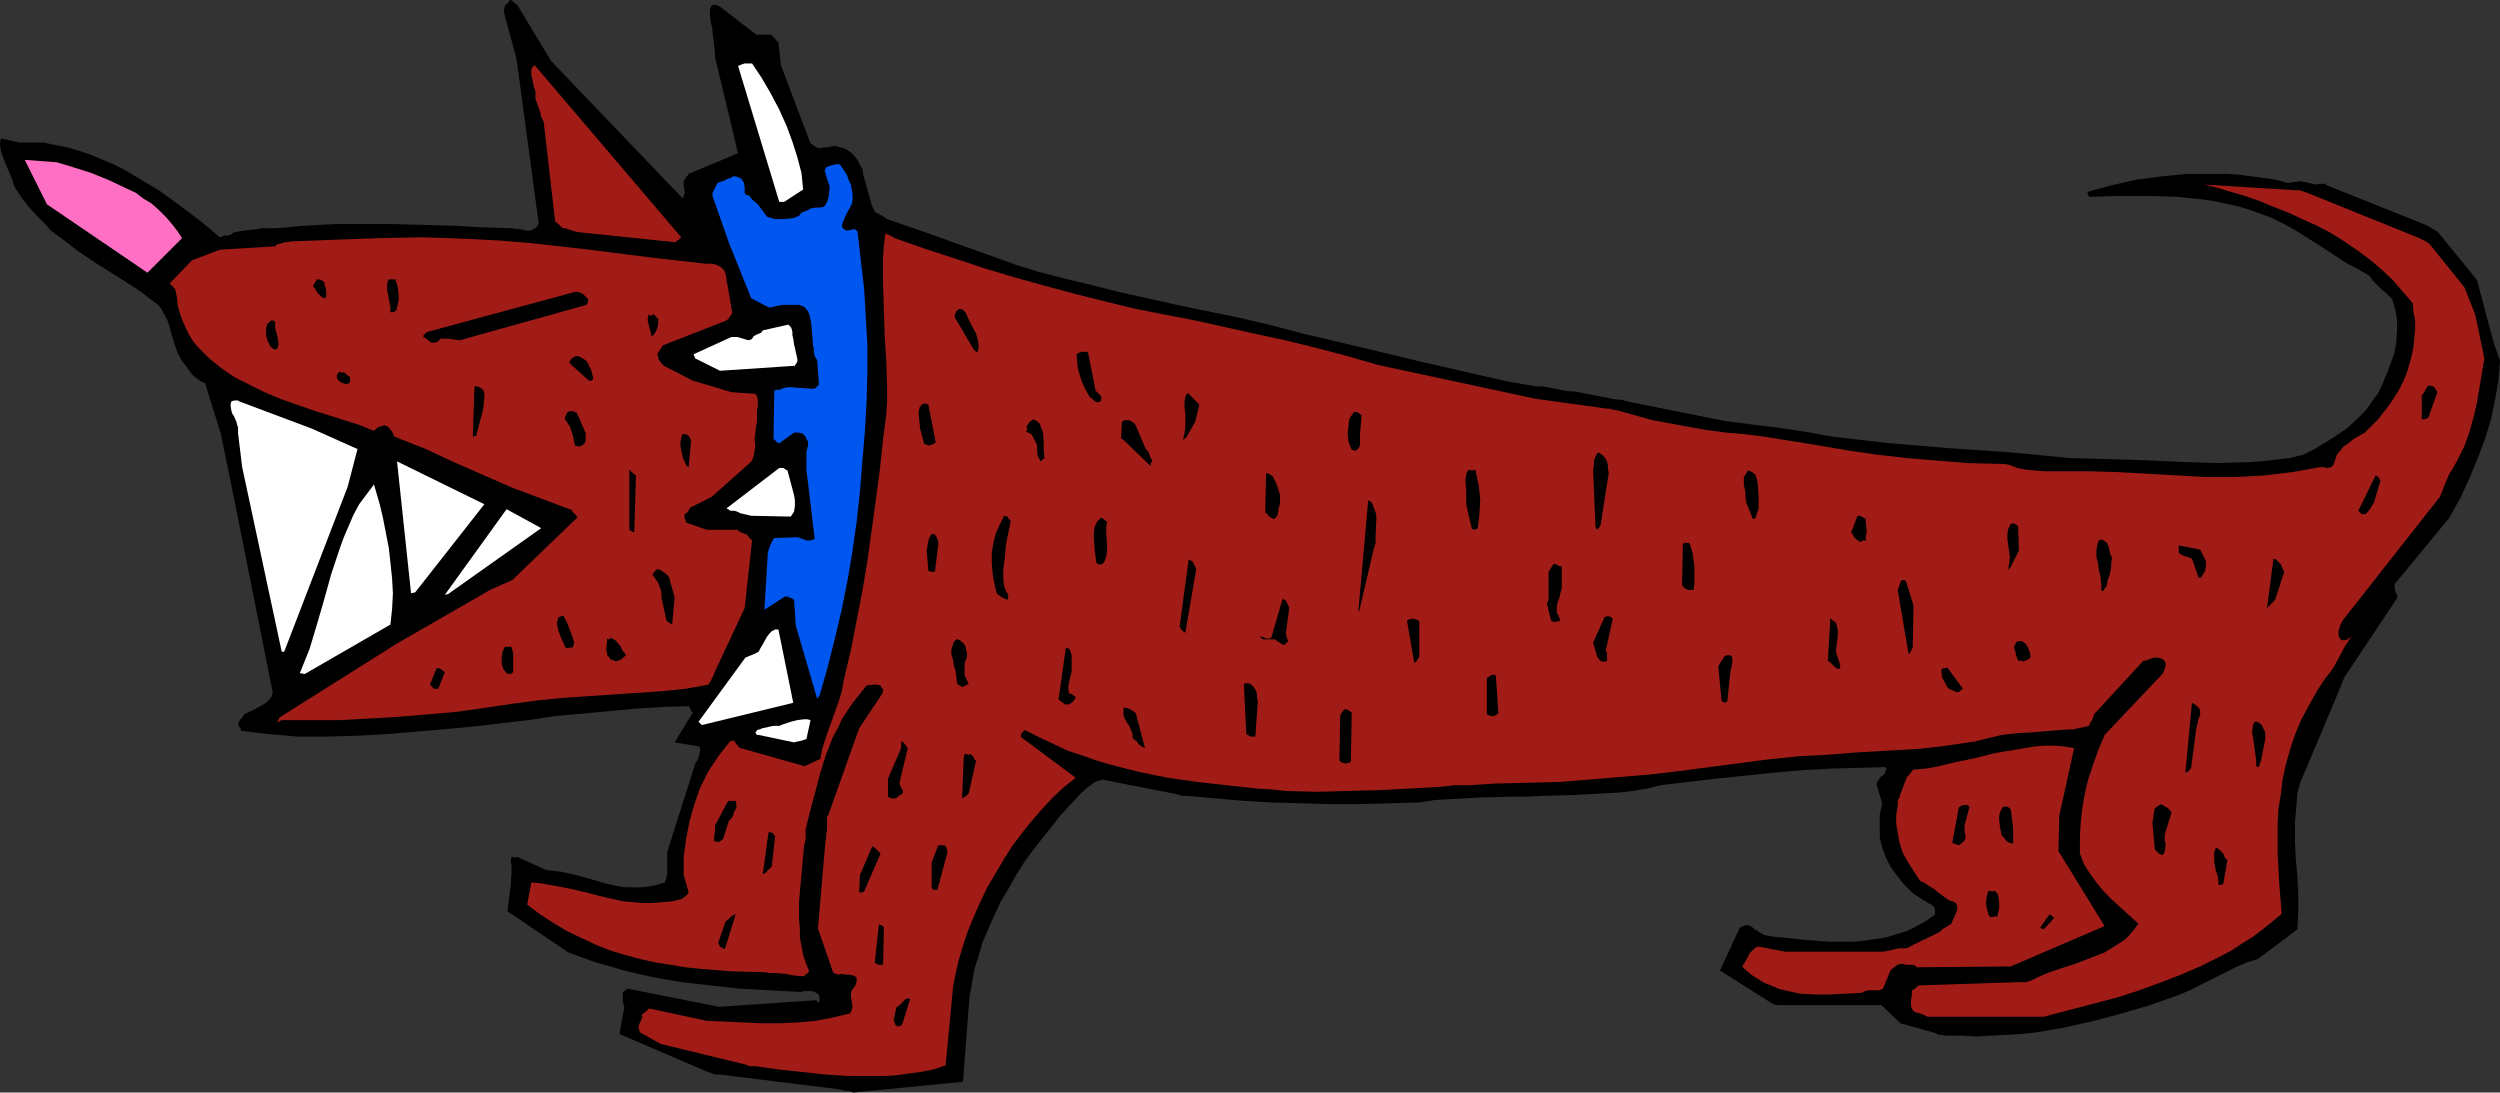<?xml version="1.0" encoding="UTF-8" standalone="no"?>
<svg
   version="1.0"
   width="129.766mm"
   height="56.709mm"
   id="svg88"
   sodipodi:docname="Dog - Snarling.wmf"
   xmlns:inkscape="http://www.inkscape.org/namespaces/inkscape"
   xmlns:sodipodi="http://sodipodi.sourceforge.net/DTD/sodipodi-0.dtd"
   xmlns="http://www.w3.org/2000/svg"
   xmlns:svg="http://www.w3.org/2000/svg">
  <rect width="100%" height="100%" fill="#333333" stroke="none"/>
  <sodipodi:namedview
     id="namedview88"
     pagecolor="#ffffff"
     bordercolor="#000000"
     borderopacity="0.25"
     inkscape:showpageshadow="2"
     inkscape:pageopacity="0.0"
     inkscape:pagecheckerboard="0"
     inkscape:deskcolor="#d1d1d1"
     inkscape:document-units="mm" />
  <defs
     id="defs1">
    <pattern
       id="WMFhbasepattern"
       patternUnits="userSpaceOnUse"
       width="6"
       height="6"
       x="0"
       y="0" />
  </defs>
  <path
     style="fill:#000000;fill-opacity:1;fill-rule:evenodd;stroke:none"
     d="m 47.349,143.374 2.586,0.323 2.747,0.323 5.656,0.485 h 5.818 l 5.818,-0.162 5.818,-0.323 5.818,-0.485 5.656,-0.485 5.333,-0.485 5.494,-0.647 5.494,-0.647 5.494,-0.808 5.333,-0.485 5.333,-0.485 5.171,-0.485 5.171,-0.323 5.01,-0.162 0.162,0.162 0.162,0.323 0.162,0.485 0.323,0.323 -3.555,5.819 4.848,0.808 0.162,0.485 v 0.323 l -0.162,0.808 -0.323,0.97 -0.485,0.808 -5.333,16.81 -0.162,0.647 v 0.808 0.647 0.97 1.616 l -0.162,0.97 -0.323,0.808 -1.616,0.485 -1.454,0.323 -1.454,0.162 h -1.454 -1.454 l -1.454,-0.162 -2.909,-0.647 -2.747,-0.808 -2.909,-0.808 -2.909,-0.647 -1.454,-0.162 -1.454,-0.162 -5.656,-2.586 -0.323,0.162 h -0.162 l -0.323,-0.162 h -0.162 -0.162 v 0.162 l -0.162,0.485 0.162,1.293 v 1.131 l -0.162,2.425 -0.323,2.586 -0.323,2.586 11.958,8.082 2.586,0.97 2.747,0.97 2.909,0.808 2.747,0.808 5.494,1.293 5.656,0.97 5.656,0.647 5.818,0.647 5.979,0.323 5.979,0.323 0.646,-0.162 h 1.454 l 0.646,0.162 0.485,0.323 h 0.162 l 0.162,0.162 0.162,0.808 v 0.485 l -0.162,0.162 -0.162,0.162 -0.162,-0.162 -0.162,-0.323 -19.069,1.293 -17.938,-3.556 -0.485,0.323 -0.485,0.485 v 0.485 0.485 0.647 l 0.162,0.647 0.162,0.647 -0.162,0.647 -0.808,4.526 17.291,7.435 0.97,0.323 0.485,0.162 h 0.646 l 23.594,2.909 0.646,0.162 0.646,0.162 h 0.808 l 0.323,0.162 0.485,0.162 21.493,-2.101 1.293,-16.81 0.485,-2.586 0.485,-2.748 0.808,-2.586 0.808,-2.748 1.131,-2.586 1.131,-2.586 1.293,-2.748 1.454,-2.425 1.454,-2.586 1.616,-2.586 1.778,-2.425 1.778,-2.263 3.717,-4.688 3.878,-4.203 1.293,-1.131 1.293,-0.97 0.646,-0.323 0.646,-0.162 0.485,-0.162 0.485,0.162 14.059,2.748 0.97,0.323 h 1.131 l 5.333,0.485 5.494,0.485 5.656,0.323 5.656,0.162 5.818,0.162 h 5.818 l 5.818,-0.162 5.979,-0.162 2.909,-0.485 2.909,-0.162 5.979,-0.323 6.141,-0.162 h 3.07 l 2.909,-0.162 6.141,-0.162 5.818,-0.323 3.07,-0.162 2.747,-0.323 2.909,-0.485 2.586,-0.647 10.989,-1.293 10.989,-1.131 5.494,-0.485 5.494,-0.323 5.656,-0.162 5.494,-0.162 0.162,0.485 -0.162,0.323 -0.162,0.485 -0.323,0.323 -0.485,0.323 -0.323,0.485 -0.323,0.485 -0.162,0.485 1.131,3.718 -0.323,1.455 -0.162,0.647 v 0.808 3.879 l 0.485,1.94 0.646,1.778 0.97,1.94 1.293,1.778 1.454,1.778 1.616,1.616 1.939,1.293 1.939,1.131 0.323,0.323 0.162,0.485 v 0.485 0.485 l -1.778,1.293 -1.778,0.97 -1.939,0.97 -2.101,0.647 -2.101,0.647 -2.262,0.323 -2.101,0.323 -2.262,0.162 h -2.262 -2.262 l -4.363,-0.323 -4.363,-0.485 -1.939,-0.162 -1.939,-0.323 -1.131,-0.647 -0.323,-0.323 h -0.162 -0.162 l -0.162,-0.162 -0.323,-0.323 -0.485,-0.323 -0.485,-0.162 h -0.162 -0.323 l -0.485,0.162 -0.646,0.323 -3.878,8.405 10.504,6.627 0.97,0.162 h 0.97 19.23 l 3.717,3.556 6.949,1.94 0.485,0.323 h 0.485 l 0.97,0.162 h 3.07 l 2.909,0.162 2.909,-0.162 3.07,-0.162 2.909,-0.162 2.909,-0.323 5.656,-0.97 5.656,-1.293 5.494,-1.455 5.494,-1.616 5.494,-1.94 1.939,-0.808 1.939,-0.97 3.878,-1.94 3.878,-1.94 1.939,-0.808 2.101,-0.647 7.757,-5.819 0.162,-3.394 v -3.556 l -0.162,-3.394 -0.323,-3.556 -0.162,-3.556 v -3.556 l 0.323,-3.718 0.162,-1.94 0.485,-1.94 6.949,-16.487 1.778,-4.364 10.342,-15.517 v -0.647 l -0.323,-0.647 -0.162,-0.647 v -0.808 l 10.666,-12.931 2.262,-4.041 1.778,-3.879 1.616,-3.879 1.454,-3.879 1.131,-3.718 0.808,-3.879 0.646,-3.718 0.323,-3.879 -1.293,-3.718 -3.232,-12.123 -7.757,-9.537 -0.646,-0.323 -0.485,-0.323 -0.485,-0.323 -0.646,-0.323 -19.392,-7.759 -0.485,-0.323 h -0.485 l -1.293,0.162 -1.293,-0.323 -0.808,-0.162 -0.97,-0.162 -1.293,0.162 -1.131,0.162 -2.424,-0.647 -2.262,-0.323 -2.424,-0.323 -2.424,-0.323 -2.424,-0.162 h -2.586 -5.01 l -5.01,0.485 -5.01,0.647 -5.01,1.131 -4.686,1.293 0.162,0.485 0.162,0.485 4.363,-0.162 h 4.363 4.363 l 4.525,0.162 4.525,0.485 2.262,0.323 2.262,0.485 2.262,0.485 2.262,0.647 2.262,0.808 2.262,0.808 2.586,1.293 2.586,1.455 4.848,3.071 4.686,3.071 2.424,1.293 2.262,1.293 0.485,0.808 0.646,0.647 1.131,1.131 1.131,0.97 0.97,0.97 0.646,2.101 0.323,2.101 v 2.101 l -0.162,2.101 -0.323,2.101 -0.808,2.263 -0.808,2.101 -0.97,2.263 -0.646,1.293 -0.808,1.131 -0.808,1.131 -0.808,1.131 -1.778,1.778 -1.939,1.778 -2.101,1.455 -2.101,1.293 -2.101,1.293 -2.262,1.131 -2.747,0.647 -2.747,0.323 -2.747,0.323 -2.747,0.162 -5.818,0.162 -5.656,-0.162 -11.635,-0.485 -5.818,-0.162 -5.818,-0.162 -11.797,-1.131 -11.958,-0.808 -5.818,-0.485 -5.818,-0.485 -5.656,-0.647 -5.494,-0.647 -5.494,-0.97 -5.333,-0.808 -5.333,-0.647 -5.01,-0.647 -19.392,-3.879 -0.97,-0.323 h -0.97 l -7.434,-1.455 -0.97,-0.162 h -0.97 l -4.202,-0.808 -0.97,-0.162 h -0.485 -0.646 l -5.656,-0.97 -5.656,-1.293 -11.312,-2.586 -11.474,-2.748 -11.635,-2.748 -6.141,-1.616 -6.141,-1.455 -11.797,-2.425 -11.635,-2.586 -5.818,-1.455 -5.979,-1.455 -4.363,-1.131 -4.202,-1.293 -8.565,-3.071 -8.565,-3.071 -4.202,-1.455 -4.202,-1.455 -0.485,-0.323 -0.485,-0.323 -0.646,-0.323 -0.162,-0.162 -0.485,-0.162 -0.485,-0.808 -0.323,-0.808 -0.485,-1.778 -1.131,-4.041 -0.162,-1.131 -0.485,-0.808 -0.485,-0.97 -0.646,-0.808 -0.646,-0.647 -0.97,-0.647 -0.97,-0.323 -1.293,-0.323 -1.454,0.323 h -0.646 l -0.97,0.162 -0.323,-0.162 -0.323,-0.162 -0.97,-0.647 -5.818,-15.356 -0.485,-4.526 -0.323,-0.162 -0.323,-0.485 -0.646,-0.647 -0.485,-0.162 h -0.808 -0.808 -0.97 l -7.11,-5.496 -0.646,-0.323 h -0.485 -0.323 l -0.162,0.162 -0.162,0.323 -0.162,0.485 v 1.131 l 0.162,1.293 0.323,1.455 v 0.647 l 0.162,0.97 0.162,1.616 0.162,0.97 v 1.131 l 4.525,18.912 -9.696,4.041 -0.162,0.323 -0.323,0.323 -0.485,0.808 v 0.808 l 0.162,0.808 v 0.808 l -0.162,0.485 -0.162,0.485 -25.856,-26.994 -6.626,-10.991 -0.162,-0.162 -0.323,-0.162 -0.323,-0.323 L 100.353,0 l -0.485,0.162 -0.162,0.323 -0.646,0.647 -0.162,0.647 v 0.808 l 2.424,8.89 4.363,32.328 -0.162,0.323 -0.162,0.323 -0.646,0.485 -0.808,0.323 h -0.646 l -0.646,-0.162 -0.646,-0.162 h -0.808 l -0.808,-0.162 -5.656,-0.162 -5.656,-0.323 -5.818,-0.162 -5.818,-0.162 h -5.818 -5.979 l -5.818,0.323 -5.656,0.485 h -1.454 -1.131 l -1.131,0.162 -0.97,0.162 -1.778,0.162 -0.808,0.162 -0.97,0.162 -0.646,0.485 -0.646,0.162 h -0.646 L 43.147,46.552 39.269,43.319 35.39,40.41 31.189,37.339 26.826,34.752 24.725,33.459 22.462,32.328 20.2,31.358 17.938,30.388 15.514,29.58 13.251,28.933 10.827,28.448 8.565,27.964 H 3.878 L 0.162,27.155 0,28.287 l 0.162,1.293 0.323,0.97 0.485,1.293 0.97,2.263 0.485,1.131 0.323,1.293 1.293,1.94 1.454,1.94 1.454,1.616 1.616,1.616 1.454,1.616 1.778,1.293 3.555,2.748 3.878,2.586 3.878,2.425 4.04,2.586 3.878,2.91 0.646,0.808 0.323,0.647 0.808,1.455 0.485,1.455 0.323,1.293 0.808,2.586 0.485,1.293 0.808,1.455 0.97,1.293 0.97,1.293 0.485,0.485 0.646,0.485 0.646,0.485 0.808,0.323 3.07,9.86 2.747,13.416 7.434,37.339 -0.162,0.808 -0.485,0.647 -0.646,0.647 -0.808,0.485 -1.778,0.97 -1.778,0.808 -0.162,0.485 -0.485,0.485 -0.323,0.485 -0.162,0.647 0.162,0.162 0.162,0.323 0.162,0.162 z"
     id="path1" />
  <path
     style="fill:#a11c17;fill-opacity:1;fill-rule:evenodd;stroke:none"
     d="m 55.267,141.273 h 5.818 5.656 l 5.818,-0.323 5.656,-0.323 5.656,-0.485 5.656,-0.485 5.656,-0.808 5.494,-0.808 4.848,-0.647 4.848,-0.485 9.696,-0.647 9.534,-0.647 4.848,-0.485 4.525,-0.808 0.323,-0.485 0.323,-0.647 0.323,-0.647 0.323,-0.808 5.818,-12.446 1.454,-13.254 -0.162,-0.162 -0.323,-0.323 -0.646,-0.808 h -0.323 l -0.323,-0.162 -0.485,-0.162 -0.646,-0.485 h -5.979 l -3.717,-1.293 -0.323,-0.162 -0.162,-0.485 -0.162,-0.485 v -0.647 l 0.323,-0.162 0.323,-0.323 0.485,-0.808 4.202,-2.101 7.272,-6.466 0.646,-0.647 0.323,-0.97 0.323,-1.94 -0.162,-1.293 0.162,-1.293 0.162,-1.455 0.162,-0.647 v -1.131 -0.97 l 0.162,-1.131 V 78.395 l -0.162,-0.647 -0.323,-0.485 -4.686,-0.323 -7.595,-2.263 -5.656,-2.91 -0.485,-0.485 -0.485,-0.647 -0.162,-0.647 -0.162,-0.485 0.162,-0.323 0.323,-0.485 0.323,-0.485 0.323,-0.485 12.443,-4.849 0.162,-0.162 0.323,-0.323 0.646,-0.97 -0.97,-5.657 -0.162,-0.485 v -0.647 l -0.162,-0.808 -0.162,-0.485 -0.162,-0.323 -0.323,-0.323 -0.323,-0.323 -0.97,-0.485 -0.97,-0.162 h -0.485 -0.646 l -5.656,-0.647 -5.656,-0.647 -11.474,-1.455 -5.656,-0.647 -5.818,-0.647 -5.979,-0.485 -5.979,-0.323 -4.363,-0.162 -4.525,-0.162 -8.726,0.162 -8.888,0.323 -8.565,0.323 -0.808,0.162 h -0.485 l -0.323,0.162 -0.646,0.162 -0.485,0.162 -0.323,0.323 -10.827,0.647 -5.494,2.101 -4.363,4.526 0.323,0.323 0.646,0.647 0.162,0.323 0.323,1.616 0.162,1.616 0.485,1.616 0.485,1.293 0.646,1.455 0.646,1.293 0.808,1.293 0.97,1.131 1.131,1.131 0.97,0.97 2.424,1.94 2.586,1.778 2.909,1.455 2.909,1.455 3.07,1.293 6.464,2.263 6.141,1.94 3.07,0.97 2.747,1.131 v 0 l 0.162,-0.162 0.323,-0.323 0.485,-0.323 0.646,-0.162 0.485,-0.162 0.323,0.162 0.323,0.162 0.323,0.323 0.485,0.647 0.485,0.97 6.141,2.425 5.171,2.425 11.797,5.172 11.635,4.364 0.162,0.323 0.323,0.323 0.323,0.323 0.323,0.485 -12.766,12.285 -4.363,1.94 -18.261,10.507 -23.109,14.548 v 0 0.162 l -0.323,0.485 v 0.162 0 h 0.323 l 0.162,-0.162 z"
     id="path2" />
  <path
     style="fill:#a11c17;fill-opacity:1;fill-rule:evenodd;stroke:none"
     d="m 125.563,202.534 4.04,2.263 16.645,4.041 0.808,0.323 h 1.131 l 4.525,0.647 4.525,0.485 4.525,0.485 4.686,0.323 h 4.686 2.424 l 2.424,-0.162 2.262,-0.323 2.424,-0.323 2.424,-0.485 2.424,-0.808 1.454,-15.356 0.485,-2.586 0.646,-2.748 0.808,-2.748 0.97,-2.909 1.131,-2.748 1.293,-2.91 1.293,-2.748 1.616,-2.748 1.616,-2.748 1.616,-2.586 1.939,-2.586 1.939,-2.425 2.101,-2.425 2.101,-2.263 2.262,-2.101 2.262,-1.778 -10.666,-7.92 -0.162,-0.323 0.162,-0.323 0.162,-0.323 0.485,-0.485 2.909,1.455 2.747,1.293 2.747,1.293 2.909,0.97 2.747,0.97 2.747,0.808 5.656,1.455 5.656,1.131 5.656,0.808 5.818,0.647 5.979,0.647 2.747,0.162 2.909,0.323 5.979,0.162 6.141,-0.162 6.141,-0.162 6.141,-0.323 5.818,-0.323 2.909,-0.323 h 2.747 l 2.586,-0.162 2.586,-0.162 6.464,-0.162 6.302,-0.162 5.979,-0.485 5.818,-0.485 5.818,-0.485 5.494,-0.647 11.15,-1.455 6.141,-0.808 6.141,-0.647 5.979,-0.323 6.141,-0.485 5.818,-0.323 5.818,-0.323 5.494,-0.647 5.494,-0.808 2.586,-0.647 2.747,-0.647 2.747,-0.323 2.909,-0.162 5.656,-0.485 2.909,-0.162 2.909,-0.647 0.162,-0.485 0.323,-0.485 0.323,-0.647 0.162,-0.647 9.696,-10.507 h 0.323 l 0.485,-0.162 0.808,-0.323 0.646,-0.162 h 0.646 l 0.485,0.162 0.646,0.323 0.162,0.323 0.162,0.162 v 0.647 l -0.162,0.647 -0.323,0.808 -11.474,12.123 -1.293,3.071 -0.97,2.748 -0.97,2.909 -0.646,2.748 -0.485,2.748 -0.323,2.909 -0.162,2.91 v 3.233 l 0.808,2.101 1.131,1.778 1.293,1.778 1.454,1.778 1.616,1.616 1.778,1.616 3.394,3.071 -0.808,1.131 -0.97,1.131 -0.97,0.97 -1.293,0.808 -1.293,0.808 -1.293,0.808 -2.909,1.131 -2.909,1.131 -3.07,0.97 -2.747,0.97 -1.454,0.647 -1.293,0.647 -0.97,0.323 h -0.485 -0.646 l -20.038,0.647 -0.162,0.162 -0.323,0.323 -0.485,0.323 -0.323,0.162 V 195.26 l -0.162,0.97 v 1.131 l 0.162,0.485 0.323,0.485 0.162,0.162 0.485,0.162 1.131,0.323 0.323,0.162 0.646,0.323 h 1.131 21.654 l 14.221,-3.718 4.04,-1.293 4.04,-1.455 4.202,-1.616 4.202,-1.778 4.202,-2.101 2.101,-1.131 1.939,-1.293 2.101,-1.293 1.939,-1.455 1.778,-1.455 1.939,-1.616 -0.485,-5.981 -0.323,-5.819 v -2.909 -2.91 l 0.162,-2.909 0.485,-2.909 0.323,-2.91 0.646,-2.909 0.808,-2.909 0.97,-2.91 1.131,-2.748 1.454,-2.748 1.616,-2.909 1.778,-2.748 0.808,-0.97 0.808,-1.131 1.131,-2.101 1.131,-2.101 1.293,-1.94 -0.808,0.647 -0.485,0.162 h -0.808 l -0.162,-0.323 -0.323,-0.485 v -0.97 l 0.323,-1.131 0.485,-0.97 19.069,-24.246 1.778,-4.364 0.808,-1.293 0.808,-1.455 1.454,-2.91 0.97,-2.748 0.808,-2.91 0.646,-2.748 0.97,-5.819 0.485,-2.91 -1.778,-8.567 -2.101,-5.334 -6.626,-8.244 -0.485,-0.485 -0.485,-0.323 -0.646,-0.323 -0.646,-0.323 -21.978,-8.89 -0.97,-0.323 -0.485,-0.162 h -0.646 l -18.099,-1.131 2.586,0.647 2.747,0.808 2.747,0.808 2.747,0.97 2.747,1.131 2.909,1.131 2.747,1.293 2.909,1.293 2.747,1.455 2.586,1.616 2.586,1.778 2.424,1.778 2.262,1.94 2.262,2.101 1.939,2.263 1.939,2.263 0.162,1.778 0.323,1.616 v 1.778 l -0.162,1.616 -0.162,1.778 -0.323,1.616 -0.485,1.778 -0.485,1.616 -0.646,1.616 -0.808,1.616 -0.97,1.616 -0.97,1.455 -1.131,1.455 -1.131,1.455 -1.293,1.293 -1.293,1.293 -2.262,1.293 -0.97,0.808 -0.97,0.647 -0.646,0.808 -0.646,0.808 -0.323,0.97 -0.323,0.97 -0.323,0.323 -0.162,0.162 -0.808,0.162 -0.646,-0.162 h -0.808 l -2.586,0.485 -2.747,0.485 -5.494,0.647 -2.747,0.162 -2.909,0.162 h -5.818 l -5.656,-0.323 -5.818,-0.323 -5.818,-0.323 -5.656,-0.162 h -8.726 l -1.939,-0.162 -1.778,-0.162 -1.616,-0.323 -1.616,-0.647 -1.131,-0.162 h -0.97 l -6.141,-0.162 -5.979,-0.485 -5.818,-0.485 -5.656,-0.647 -5.656,-0.808 -5.656,-0.97 -10.989,-1.778 -3.878,-0.485 -3.717,-0.323 -3.717,-0.485 -3.555,-0.647 -3.555,-0.647 -3.555,-0.647 -3.394,-0.97 -3.555,-0.97 -0.97,-0.162 -0.485,-0.162 h -0.485 l -14.059,-1.94 -30.866,-6.627 -6.141,-1.778 -6.141,-1.616 -5.979,-1.455 -5.979,-1.293 -11.635,-2.586 -11.635,-2.263 -5.979,-1.455 -5.818,-1.455 -5.979,-1.616 -5.818,-1.616 -5.979,-1.778 -5.818,-1.94 -5.979,-1.94 -5.979,-2.101 -1.131,-0.647 -0.485,-0.162 -0.162,-0.162 v 0 l -0.323,2.425 -0.162,2.425 v 2.425 2.425 l 0.162,5.172 0.162,5.172 0.323,5.172 0.162,5.172 v 2.586 l -0.162,2.586 -0.323,2.425 -0.323,2.586 -0.646,5.981 -0.808,6.142 -0.808,5.819 -0.808,5.819 -0.97,5.819 -1.131,5.819 -1.131,5.819 -1.454,6.142 -0.323,1.94 -0.646,2.101 -1.454,4.041 -0.646,1.778 -0.646,1.94 -0.485,1.616 -0.323,1.778 -3.07,1.455 -12.605,-3.556 -0.323,-0.162 -0.485,-0.647 -0.162,-0.162 -0.162,-0.323 -0.162,-0.162 h -0.323 l -0.485,0.162 -1.131,1.455 -1.131,1.455 -0.97,1.455 -0.97,1.455 -0.808,1.616 -0.808,1.616 -1.131,3.233 -0.97,3.394 -0.646,3.394 -0.485,3.556 v 3.556 l 0.97,3.394 -0.162,0.323 -0.323,0.323 -0.808,0.647 -1.939,0.485 -1.939,0.162 -1.939,0.162 h -1.939 l -1.778,-0.162 -1.939,-0.162 -3.717,-0.808 -3.717,-0.97 -3.555,-0.808 -3.555,-0.647 -1.778,-0.323 -1.778,-0.162 -0.808,4.364 2.586,1.94 2.747,1.778 2.747,1.616 2.747,1.293 2.747,1.293 2.909,1.131 2.747,0.808 2.909,0.808 2.909,0.647 3.07,0.485 2.909,0.485 3.07,0.323 6.141,0.485 6.302,0.162 1.131,0.162 h 1.131 l 1.778,0.162 0.97,0.162 0.808,0.162 1.939,0.162 0.162,-0.162 0.323,-0.323 0.323,-0.162 0.162,-0.485 -0.646,-1.616 -0.485,-1.455 -0.646,-3.394 v -1.778 l -0.162,-1.778 v -3.556 l 0.323,-3.556 0.323,-3.556 0.323,-3.556 0.323,-1.616 v -1.778 l 0.808,-3.394 0.97,-3.556 0.97,-3.718 1.131,-3.718 1.454,-3.718 0.97,-1.778 0.808,-1.778 1.131,-1.778 1.131,-1.616 1.293,-1.616 1.293,-1.616 1.293,-0.162 h 0.646 l 0.808,0.162 0.162,0.323 0.323,0.485 v 0.323 l -0.162,0.485 -4.525,6.789 -5.979,16.81 -0.323,0.647 v 0.647 1.131 0.647 l -0.162,0.808 v 0.808 l -0.162,0.808 -1.454,16.972 2.909,8.405 0.162,0.323 0.485,0.162 0.485,0.162 0.646,-0.162 0.808,0.162 h 0.646 l 0.808,0.162 0.323,0.162 0.323,0.323 v 0.647 l -0.162,0.647 -0.323,0.485 -0.485,0.647 -0.162,0.647 v 0.485 l 0.162,0.97 0.162,1.131 -0.162,0.647 -0.323,0.647 -3.394,0.808 -3.394,0.647 -3.555,0.323 -3.555,0.162 h -3.555 l -3.555,-0.162 -7.11,-0.323 -11.312,-2.425 -0.323,0.323 -0.323,0.323 -0.485,0.323 -0.323,0.323 0.162,0.485 -0.323,0.647 -0.323,0.647 -0.162,0.647 z"
     id="path3" />
  <path
     style="fill:#ffffff;fill-opacity:1;fill-rule:evenodd;stroke:none"
     d="m 59.792,132.221 16.806,-9.698 0.323,-3.071 0.162,-3.071 -0.162,-2.909 -0.323,-3.071 -0.323,-2.91 -1.131,-5.819 -0.646,-2.748 -1.131,-3.879 -1.454,1.94 -1.454,1.94 -1.131,2.101 -0.97,2.263 -0.97,2.263 -0.808,2.263 -1.616,4.849 -1.293,4.688 -1.454,5.011 -1.454,4.849 -0.97,2.425 -0.97,2.425 z"
     id="path4" />
  <path
     style="fill:#ffffff;fill-opacity:1;fill-rule:evenodd;stroke:none"
     d="m 55.752,127.857 12.443,-32.328 1.939,-7.435 -9.05,-4.041 -14.221,-5.334 -0.162,-0.162 h -0.323 -0.323 l -0.646,0.162 -0.162,0.485 v 0.485 l 0.162,0.97 0.162,0.485 0.323,0.485 0.485,1.131 0.162,0.647 0.162,0.485 v 0.485 0.647 l 0.808,6.627 7.757,36.207 z"
     id="path5" />
  <path
     style="fill:#000000;fill-opacity:1;fill-rule:evenodd;stroke:none"
     d="m 85.163,135.13 h 0.808 l 1.293,-3.233 -0.808,-0.647 -0.323,-0.162 h -0.485 l -1.293,3.233 0.323,0.323 z"
     id="path6" />
  <path
     style="fill:#000000;fill-opacity:1;fill-rule:evenodd;stroke:none"
     d="m 141.238,185.723 0.97,0.485 2.101,-6.789 h -0.323 l -0.162,0.162 -0.485,0.323 -0.485,0.485 -0.485,0.323 -1.454,4.203 z"
     id="path7" />
  <path
     style="fill:#ffffff;fill-opacity:1;fill-rule:evenodd;stroke:none"
     d="M 81.446,116.218 95.021,98.923 77.891,90.518 80.638,116.38 Z"
     id="path8" />
  <path
     style="fill:#000000;fill-opacity:1;fill-rule:evenodd;stroke:none"
     d="m 99.222,131.897 0.162,0.162 0.485,0.162 h 0.323 l 0.162,-0.162 0.323,-0.162 v -1.293 -0.485 -0.647 -1.293 l -0.162,-0.647 -0.162,-0.647 h -0.323 -0.323 -0.323 -0.323 l -0.485,0.97 -0.162,1.131 v 1.131 l 0.323,1.131 z"
     id="path9" />
  <path
     style="fill:#000000;fill-opacity:1;fill-rule:evenodd;stroke:none"
     d="m 176.144,201.402 0.808,-0.323 1.616,-5.172 h -0.323 -0.485 l -0.485,0.485 -0.808,0.808 -0.646,0.485 -0.162,0.808 -0.162,0.808 -0.162,0.808 0.162,0.485 0.162,0.485 z"
     id="path10" />
  <path
     style="fill:#ffffff;fill-opacity:1;fill-rule:evenodd;stroke:none"
     d="M 87.91,116.542 106.171,103.611 99.384,99.893 87.264,116.703 Z"
     id="path11" />
  <path
     style="fill:#000000;fill-opacity:1;fill-rule:evenodd;stroke:none"
     d="m 141.077,165.195 0.808,-0.647 1.131,-3.556 0.485,-0.485 0.323,-0.485 0.162,-0.647 0.323,-0.647 0.162,-0.162 v -0.808 l -0.162,-0.647 h -1.454 l -2.586,4.849 v 0.647 0.647 l -0.162,0.808 v 0.97 z"
     id="path12" />
  <path
     style="fill:#ff70c4;fill-opacity:1;fill-rule:evenodd;stroke:none"
     d="M 9.211,40.086 28.926,53.503 35.714,46.714 34.744,45.259 33.613,43.804 32.482,42.511 31.189,41.218 29.734,39.925 28.118,38.955 26.664,37.824 24.886,37.015 21.493,35.399 17.938,33.944 14.382,32.813 11.15,31.843 4.848,31.358 Z"
     id="path13" />
  <path
     style="fill:#000000;fill-opacity:1;fill-rule:evenodd;stroke:none"
     d="m 150.288,171.176 0.162,-0.162 0.162,-0.323 0.485,-0.323 0.323,-0.485 0.646,-5.819 -0.485,-0.647 -0.485,-0.162 h -0.323 l -1.131,8.244 z"
     id="path14" />
  <path
     style="fill:#000000;fill-opacity:1;fill-rule:evenodd;stroke:none"
     d="m 171.942,189.118 0.485,0.162 h 0.808 l 0.162,-6.95 v -0.323 l -0.162,-0.323 -0.323,-0.162 -0.485,-0.162 -0.808,7.435 z"
     id="path15" />
  <path
     style="fill:#000000;fill-opacity:1;fill-rule:evenodd;stroke:none"
     d="m 111.019,127.048 0.485,0.162 0.162,-0.162 h 0.162 0.323 0.162 v 0 l 0.162,-0.323 0.162,-0.647 -0.323,-1.131 -0.485,-1.293 -0.485,-1.293 -0.808,-1.616 -0.485,0.162 -0.485,0.162 -0.162,0.647 -0.162,0.647 0.162,0.647 0.162,0.808 0.646,1.616 0.808,1.778 z"
     id="path16" />
  <path
     style="fill:#000000;fill-opacity:1;fill-rule:evenodd;stroke:none"
     d="m 53.005,67.888 0.162,0.162 0.323,0.323 0.323,0.162 h 0.485 l 0.162,-0.323 0.162,-0.485 v -0.647 l -0.162,-0.808 -0.162,-0.808 -0.162,-0.485 -0.162,-0.647 V 63.201 L 53.651,62.878 h -0.485 l -0.323,0.323 -0.485,0.485 -0.162,0.97 v 1.131 l 0.323,1.131 z"
     id="path17" />
  <path
     style="fill:#000000;fill-opacity:1;fill-rule:evenodd;stroke:none"
     d="m 119.745,129.311 0.808,0.323 0.323,0.162 0.162,-0.162 0.646,-0.162 0.646,-0.485 0.485,-0.485 -0.646,-0.808 -0.485,-0.97 -0.808,-0.97 -0.485,-0.323 -0.485,-0.323 -0.162,0.162 -0.323,0.162 -0.323,-0.162 v 0 0 0.808 l -0.162,0.808 v 0.647 l 0.162,0.485 v 0.485 l 0.323,0.323 z"
     id="path18" />
  <path
     style="fill:#000000;fill-opacity:1;fill-rule:evenodd;stroke:none"
     d="m 169.195,175.055 0.323,-0.162 3.232,-7.435 -0.646,-0.647 -0.485,-0.485 -0.485,-0.323 -2.424,5.657 -0.162,3.394 z"
     id="path19" />
  <path
     style="fill:#ffffff;fill-opacity:1;fill-rule:evenodd;stroke:none"
     d="m 137.683,142.242 17.938,-4.364 -2.909,-14.386 h -0.646 l -0.646,0.323 -0.485,0.485 -0.485,0.647 -0.808,1.455 -0.485,0.808 -0.323,0.647 -0.97,0.485 -0.808,0.323 -0.808,0.323 -9.211,12.608 z"
     id="path20" />
  <path
     style="fill:#000000;fill-opacity:1;fill-rule:evenodd;stroke:none"
     d="m 66.256,74.354 0.162,0.323 0.485,0.323 0.323,0.162 0.485,0.162 h 0.485 l 0.323,-0.162 0.162,-0.323 v -0.485 -0.323 l -0.162,-0.162 -0.485,-0.323 -0.485,-0.485 h -0.323 -0.485 l -0.162,-0.162 -0.162,0.162 -0.323,0.485 v 0.485 0.323 z"
     id="path21" />
  <path
     style="fill:#ffffff;fill-opacity:1;fill-rule:evenodd;stroke:none"
     d="m 148.833,144.182 6.141,1.293 0.808,0.162 0.646,-0.162 0.808,-0.162 0.485,-0.162 0.485,-0.162 0.808,-3.718 -0.646,-0.162 h -0.646 l -1.293,0.162 -1.293,0.323 -1.454,0.485 -0.808,0.323 h -1.131 l -0.808,0.162 -0.646,0.162 -0.808,0.162 -0.323,0.162 -0.646,0.162 -0.162,0.323 -0.162,0.162 0.162,0.323 0.162,0.162 z"
     id="path22" />
  <path
     style="fill:#000000;fill-opacity:1;fill-rule:evenodd;stroke:none"
     d="m 183.093,174.57 h 0.808 l 1.939,-7.274 v -0.162 -0.323 l -0.162,-0.485 -0.323,-0.485 h -0.162 -0.323 -0.808 l -1.293,3.394 v 4.849 z"
     id="path23" />
  <path
     style="fill:#000000;fill-opacity:1;fill-rule:evenodd;stroke:none"
     d="m 62.054,57.059 0.323,0.485 0.485,0.485 0.323,0.323 0.646,0.162 0.162,-0.323 v -0.323 -0.808 l -0.162,-0.808 -0.162,-0.323 v -0.485 l -0.323,-0.323 -0.323,-0.162 -0.485,-0.162 H 62.216 l -0.323,0.485 -0.323,0.485 -0.162,0.323 0.323,0.485 0.162,0.162 z"
     id="path24" />
  <path
     style="fill:#000000;fill-opacity:1;fill-rule:evenodd;stroke:none"
     d="m 93.405,85.507 1.293,-4.849 0.162,-0.808 v -0.647 l 0.162,-0.97 v -0.97 l -0.162,-0.647 -0.485,-0.485 -0.646,-0.323 h -0.323 -0.323 l -0.323,9.86 z"
     id="path25" />
  <path
     style="fill:#000000;fill-opacity:1;fill-rule:evenodd;stroke:none"
     d="m 131.057,122.037 0.808,0.485 0.485,-5.334 -1.131,-4.041 -0.485,-0.485 -0.646,-0.485 -0.485,-0.323 -0.323,-0.162 h -0.485 l -0.808,0.97 0.323,0.485 0.323,0.485 0.485,0.647 0.323,0.97 0.162,0.323 0.162,0.485 v 1.131 l 0.97,4.526 z"
     id="path26" />
  <path
     style="fill:#000000;fill-opacity:1;fill-rule:evenodd;stroke:none"
     d="m 174.851,156.628 h 0.808 l 0.323,-0.162 0.323,-0.323 0.808,-0.485 v -0.485 l -0.162,-0.485 -0.323,-0.485 -0.162,-0.647 1.616,-6.789 -0.162,-0.162 -0.162,-0.323 -0.485,-0.485 -0.162,-0.323 h -0.323 v 0.485 0.808 l -2.586,5.981 v 3.556 z"
     id="path27" />
  <path
     style="fill:#000000;fill-opacity:1;fill-rule:evenodd;stroke:none"
     d="m 77.083,61.261 0.646,-0.323 0.162,-0.647 0.162,-0.647 0.162,-0.808 v -0.808 l -0.162,-1.616 -0.485,-1.616 h -0.323 -0.485 -0.162 -0.323 l -0.323,0.808 v 0.647 0.808 l 0.162,0.647 0.323,1.778 0.162,0.808 v 0.97 z"
     id="path28" />
  <path
     style="fill:#000000;fill-opacity:1;fill-rule:evenodd;stroke:none"
     d="m 83.386,66.272 0.808,0.647 0.485,0.323 h 0.485 l 0.646,-0.162 0.323,-0.323 0.323,-0.323 h 1.454 l 1.131,0.162 1.131,0.162 24.886,-6.95 0.162,-0.323 0.162,-0.323 v -0.323 -0.162 l -0.323,-0.323 -0.162,-0.162 -0.485,-0.485 -0.646,-0.323 -0.808,-0.162 -29.25,7.92 -0.646,0.647 v 0.323 l 0.162,0.162 z"
     id="path29" />
  <path
     style="fill:#000000;fill-opacity:1;fill-rule:evenodd;stroke:none"
     d="m 123.947,104.257 0.485,0.162 0.323,-11.153 -0.646,-0.485 -0.646,-0.647 v 11.8 z"
     id="path30" />
  <path
     style="fill:#0057f0;fill-opacity:1;fill-rule:evenodd;stroke:none"
     d="m 160.792,136.423 1.616,-5.657 1.454,-5.819 1.293,-5.496 1.131,-5.657 0.97,-5.819 0.808,-5.657 0.646,-5.981 0.485,-5.981 0.485,-5.819 0.323,-5.657 0.162,-5.657 v -5.657 l -0.323,-5.496 -0.323,-5.496 -0.646,-5.496 -0.646,-5.657 -0.323,-0.323 -0.323,-0.162 -0.646,0.162 -0.808,0.162 -0.323,-0.162 -0.485,-0.323 -0.162,-0.485 0.162,-0.647 0.485,-1.131 0.646,-1.293 0.646,-1.131 0.162,-0.97 v -0.97 l -0.162,-0.97 -0.162,-0.97 -0.485,-0.97 -0.323,-0.97 -0.646,-0.97 -0.646,-0.97 -0.485,-0.162 -0.646,0.162 -0.808,0.162 -0.808,0.323 -0.323,0.647 0.162,0.485 0.323,1.131 0.162,0.485 0.162,0.485 0.162,0.485 v 0.647 l -0.162,1.293 -0.162,0.647 -0.162,0.485 -0.162,0.323 -0.323,0.485 -0.162,0.162 -0.808,0.162 h -0.808 l -0.97,0.162 -0.485,0.323 -1.293,0.485 -0.485,0.647 -0.808,0.323 -0.646,0.162 -1.616,0.162 h -1.616 l -1.616,-0.485 -0.808,-1.131 -0.97,-1.293 -1.131,-0.97 -0.485,-0.647 -0.808,-0.323 -0.162,-0.323 V 37.5 36.692 l -0.162,-0.808 -0.162,-0.323 -0.323,-0.485 -0.646,-0.323 -0.485,-0.162 h -0.485 l -0.485,0.323 -0.646,0.162 -0.485,0.323 -1.454,0.485 -0.323,0.647 -0.323,0.647 -0.323,0.647 v 0.647 l 3.232,9.213 4.363,10.83 3.394,1.778 h 0.646 l 0.485,-0.162 1.616,-0.323 h 2.101 1.131 l 0.485,0.162 0.646,0.323 0.646,0.808 0.323,0.808 0.162,0.808 0.162,0.97 0.162,2.101 0.162,1.94 0.162,0.647 v 0.647 l 0.162,0.808 0.162,0.323 0.323,0.485 0.323,4.364 v 0.485 l -0.323,0.323 -0.323,0.323 -0.485,0.162 -4.202,-0.323 h -0.808 l -0.808,0.162 -0.646,0.323 h -0.485 l -0.646,0.162 -0.162,9.375 0.162,0.323 0.323,0.162 0.162,0.323 0.485,0.162 2.909,-2.101 h 0.808 l 0.808,0.162 0.323,0.323 0.323,0.323 0.162,0.485 0.323,0.485 v 0.647 l -0.323,1.455 v 0.97 2.425 l 1.616,13.578 -0.808,0.323 h -0.808 l -0.808,-0.323 -0.97,-0.323 -4.525,0.162 -0.162,0.162 -0.162,0.323 -0.485,0.97 -0.323,0.97 -0.162,0.485 v 0.485 l -0.646,10.668 4.04,-2.586 h 0.485 l 0.323,0.162 0.485,0.162 0.485,0.323 0.323,5.011 4.202,14.386 z"
     id="path31" />
  <path
     style="fill:#000000;fill-opacity:1;fill-rule:evenodd;stroke:none"
     d="m 113.766,87.608 0.808,-0.485 0.323,-0.647 v -0.808 -0.647 l -0.323,-0.808 -0.323,-0.647 -0.323,-0.808 -0.323,-0.808 -0.485,-0.97 -0.323,-0.162 -0.485,-0.162 h -0.485 l -0.485,0.162 -0.323,0.647 -0.162,0.323 v 0.485 l 0.646,0.97 0.323,0.485 0.323,0.97 0.162,0.485 0.162,0.647 0.162,0.808 0.162,0.808 z"
     id="path32" />
  <path
     style="fill:#000000;fill-opacity:1;fill-rule:evenodd;stroke:none"
     d="m 189.557,156.143 0.485,-0.485 1.454,-6.466 -0.323,-0.162 -0.162,-0.485 -0.646,-0.647 -0.323,0.162 h -0.162 l -0.485,-0.162 h -0.162 v 0.162 l -0.162,0.485 -0.323,8.082 z"
     id="path33" />
  <path
     style="fill:#000000;fill-opacity:1;fill-rule:evenodd;stroke:none"
     d="m 112.312,71.768 3.232,2.91 h 0.485 l 0.323,-0.323 v -0.323 l -0.162,-0.647 -0.323,-1.131 -0.323,-0.323 v -0.323 l -0.323,-0.485 -0.162,-0.323 -0.485,-0.323 -0.808,-0.485 -0.485,-0.162 -0.646,0.162 -0.646,0.485 -0.162,0.323 -0.162,0.323 z"
     id="path34" />
  <path
     style="fill:#ffffff;fill-opacity:1;fill-rule:evenodd;stroke:none"
     d="m 143.339,100.216 h 0.485 0.323 l 0.485,0.162 0.646,0.323 2.101,0.485 7.757,0.162 0.323,-0.485 0.323,-0.485 0.162,-1.131 v -1.131 l -0.162,-0.97 -0.646,-2.425 -0.646,-2.425 -0.323,-0.162 -0.485,-0.323 h -0.323 -0.485 l -10.342,7.92 z"
     id="path35" />
  <path
     style="fill:#000000;fill-opacity:1;fill-rule:evenodd;stroke:none"
     d="m 134.774,91.488 0.323,0.162 0.485,-5.172 -0.162,-0.485 -0.323,-0.485 -0.485,-0.323 h -0.485 -0.323 l -0.162,0.808 -0.162,0.647 v 0.808 l 0.162,0.808 0.323,1.616 z"
     id="path36" />
  <path
     style="fill:#000000;fill-opacity:1;fill-rule:evenodd;stroke:none"
     d="m 188.264,134.484 0.323,0.162 0.162,0.162 0.323,-0.162 0.323,-0.162 0.323,-0.162 0.323,-0.162 -0.323,-0.647 -0.323,-0.647 -0.162,-0.647 v -0.647 -1.455 l 0.485,-1.293 v -0.647 l -0.162,-0.647 -0.162,-0.808 -0.485,-0.647 -0.646,-0.485 -0.323,-0.162 h -0.323 l -0.485,0.485 -0.162,0.485 -0.323,0.97 v 0.97 l 0.323,1.131 0.162,1.131 0.323,0.97 0.162,1.293 0.162,1.293 z"
     id="path37" />
  <path
     style="fill:#000000;fill-opacity:1;fill-rule:evenodd;stroke:none"
     d="m 128.149,65.787 0.485,-0.647 0.323,-0.808 0.162,-0.808 v -0.97 l -0.323,-0.323 -0.323,-0.323 -0.323,-0.323 -0.323,0.323 h -0.323 l -0.162,-0.162 h -0.162 v 0.162 0.323 l -0.162,0.485 0.808,3.233 z"
     id="path38" />
  <path
     style="fill:#ffffff;fill-opacity:1;fill-rule:evenodd;stroke:none"
     d="m 136.39,70.313 4.848,2.425 14.544,-0.97 v 0.162 l 0.323,-0.485 0.323,-0.485 v -0.485 l -0.162,-0.808 -0.162,-0.647 -0.162,-0.808 -0.162,-0.647 -0.162,-1.131 -0.162,-0.647 v -0.647 l -0.162,-0.647 -0.162,-0.323 -0.485,-0.485 -5.01,1.131 -0.323,0.485 -0.485,0.162 -0.646,0.323 -0.323,0.162 -0.162,0.323 -0.323,0.323 -0.485,0.162 -0.646,-0.162 -0.485,-0.162 -1.131,-0.323 h -0.646 -0.485 l -7.434,3.394 z"
     id="path39" />
  <path
     style="fill:#000000;fill-opacity:1;fill-rule:evenodd;stroke:none"
     d="m 208.302,137.716 0.646,0.485 h 0.646 l 0.646,-0.323 0.485,-0.485 0.323,-0.647 -0.485,-0.323 -0.323,-0.323 h -0.485 l -0.162,-0.808 v -0.808 l 0.323,-1.455 0.323,-1.293 v -0.808 -0.808 -0.808 -0.808 l -0.162,-0.485 -0.162,-0.485 -0.323,-0.323 -0.485,-0.162 -1.454,10.183 z"
     id="path40" />
  <path
     style="fill:#a11c17;fill-opacity:1;fill-rule:evenodd;stroke:none"
     d="m 109.565,43.966 0.646,0.647 0.162,0.162 h 0.485 l 0.97,0.323 0.97,0.323 0.97,0.162 18.746,1.94 0.323,-0.323 0.323,-0.162 0.162,-0.162 0.323,-0.323 -28.765,-33.783 -0.323,0.323 -0.323,0.485 v 0.485 0.647 l 0.162,0.647 0.162,0.808 0.162,0.808 0.323,0.97 v 1.455 l 0.485,1.293 0.485,1.455 0.162,0.808 0.485,0.97 2.262,19.558 z"
     id="path41" />
  <path
     style="fill:#000000;fill-opacity:1;fill-rule:evenodd;stroke:none"
     d="m 182.769,112.178 h 0.646 l 0.646,-5.334 v -0.162 -0.323 l -0.162,-0.647 -0.323,-0.647 -0.323,-0.323 h -0.485 l -0.485,0.808 -0.162,0.647 -0.162,0.808 -0.162,0.97 0.323,4.041 z"
     id="path42" />
  <path
     style="fill:#000000;fill-opacity:1;fill-rule:evenodd;stroke:none"
     d="m 222.846,145.314 0.323,0.323 0.323,0.485 0.485,0.323 0.646,0.323 -1.778,-6.789 -0.323,-0.323 -0.485,-0.323 -0.646,-0.323 -0.485,-0.162 h -0.485 v 0.808 0.808 l 0.323,0.647 0.323,0.647 0.485,0.647 0.323,0.808 0.323,0.808 v 0.808 z"
     id="path43" />
  <path
     style="fill:#000000;fill-opacity:1;fill-rule:evenodd;stroke:none"
     d="m 195.536,116.38 0.323,0.323 0.485,0.323 0.485,0.323 0.808,0.323 0.162,-0.323 v -0.485 l -0.162,-0.485 -0.323,-0.485 -0.323,-0.97 -0.162,-1.131 v -2.101 l 0.323,-2.425 0.162,-2.263 0.97,-4.849 -0.162,-0.162 -0.323,-0.323 -0.162,-0.323 -0.646,-0.162 -0.808,1.616 -0.808,1.778 -0.485,1.94 -0.323,1.94 v 1.94 l 0.162,2.101 0.323,1.94 z"
     id="path44" />
  <path
     style="fill:#000000;fill-opacity:1;fill-rule:evenodd;stroke:none"
     d="m 181.961,87.285 0.323,0.162 0.323,-0.162 0.485,-0.162 0.485,-0.323 -1.454,-7.435 -0.323,-0.162 h -0.323 -0.323 l -0.323,0.162 -0.485,0.647 v 0.323 l -0.162,0.485 0.323,3.233 0.808,3.071 z"
     id="path45" />
  <path
     style="fill:#000000;fill-opacity:1;fill-rule:evenodd;stroke:none"
     d="m 245.309,144.505 h 0.97 l 0.485,-6.95 -0.162,-0.647 v -0.647 l -0.162,-0.647 -0.162,-0.323 -0.323,-0.485 -0.323,-0.323 -0.323,-0.323 -0.646,-0.162 -0.646,0.162 0.485,9.86 z"
     id="path46" />
  <path
     style="fill:#000000;fill-opacity:1;fill-rule:evenodd;stroke:none"
     d="m 215.413,110.723 h 0.646 l 0.485,-0.323 0.162,-0.323 0.323,-0.97 0.162,-1.131 v -0.97 l -0.162,-2.425 v -1.131 l 0.162,-1.131 -0.323,-0.162 -0.162,-0.162 -0.646,-0.485 -0.485,0.485 -0.323,0.323 -0.485,0.97 -0.162,1.131 v 1.131 l 0.162,2.425 0.323,2.425 z"
     id="path47" />
  <path
     style="fill:#000000;fill-opacity:1;fill-rule:evenodd;stroke:none"
     d="m 232.057,123.816 0.485,0.323 2.101,-12.285 v 0 0 -0.323 l -0.323,-0.647 -0.323,-0.647 -0.485,-0.323 -0.323,-0.162 -1.778,13.254 0.162,0.162 0.162,0.323 z"
     id="path48" />
  <path
     style="fill:#000000;fill-opacity:1;fill-rule:evenodd;stroke:none"
     d="m 263.084,149.516 0.97,0.323 0.162,-0.162 h 0.162 0.162 0.162 v 0 l 0.162,-0.162 0.162,-0.162 v -0.485 l 0.162,-9.052 -0.646,-0.485 -0.323,-0.162 h -0.485 l -0.646,0.808 -0.162,0.485 v 0.485 l -0.162,8.244 z"
     id="path49" />
  <path
     style="fill:#000000;fill-opacity:1;fill-rule:evenodd;stroke:none"
     d="m 204.101,90.518 0.808,-0.647 -0.162,-1.616 v -1.778 l -0.162,-1.778 -0.323,-0.808 -0.323,-0.808 -0.162,-0.162 -0.162,-0.162 -0.485,-0.323 -0.485,-0.162 -0.646,0.485 -0.323,0.485 -0.323,0.485 0.162,0.323 v 0.162 l -0.162,0.323 v 0.162 0 l 0.323,0.162 0.485,0.162 0.162,0.162 0.323,0.485 0.485,0.97 0.162,0.323 0.162,0.485 v 1.131 l 0.162,0.97 0.323,0.485 z"
     id="path50" />
  <path
     style="fill:#ffffff;fill-opacity:1;fill-rule:evenodd;stroke:none"
     d="m 153.843,39.602 3.717,-2.425 -0.323,-3.233 -0.808,-3.071 -0.97,-3.071 -1.131,-3.071 -1.454,-3.233 -1.616,-3.071 -1.778,-3.071 -1.939,-2.91 h -1.454 l -0.485,0.162 -0.808,0.323 8.08,26.67 z"
     id="path51" />
  <path
     style="fill:#000000;fill-opacity:1;fill-rule:evenodd;stroke:none"
     d="m 247.571,125.27 0.162,0.162 h 0.323 0.646 0.485 0.646 0.323 l 0.162,0.162 0.485,0.323 0.485,0.323 0.323,0.162 0.323,0.162 0.323,-0.323 0.485,-0.485 -0.162,-0.323 v -0.162 h -0.162 v -0.323 -0.162 l -0.162,-0.485 0.646,-4.849 v 0 -0.323 l -0.323,-0.647 -0.323,-0.647 -0.162,-0.162 -0.485,-0.162 -2.101,7.274 -0.162,0.323 -0.323,0.162 h -0.485 l -0.485,-0.162 -0.97,-0.323 z"
     id="path52" />
  <path
     style="fill:#000000;fill-opacity:1;fill-rule:evenodd;stroke:none"
     d="m 191.011,68.535 0.646,0.647 0.323,-0.808 v -0.808 l -0.162,-0.97 -0.323,-1.131 -1.131,-2.101 -0.97,-2.101 -0.485,-0.485 -0.485,-0.162 h -0.323 l -0.485,0.485 -0.162,0.323 -0.162,0.485 v 0.323 z"
     id="path53" />
  <path
     style="fill:#000000;fill-opacity:1;fill-rule:evenodd;stroke:none"
     d="m 220.422,86.315 4.363,4.203 0.485,0.485 0.162,0.162 0.162,0.162 h 0.162 v -0.162 -0.323 l 0.162,-0.162 0.162,-0.323 -0.323,-0.485 -0.485,-1.293 -0.485,-0.485 -1.939,-4.526 -0.162,-0.323 -0.323,-0.323 -0.808,-0.485 h -0.485 -0.485 l -0.485,0.323 -0.162,3.233 z"
     id="path54" />
  <path
     style="fill:#000000;fill-opacity:1;fill-rule:evenodd;stroke:none"
     d="m 213.797,77.91 0.323,0.162 0.646,0.647 0.323,0.162 h 0.485 l 0.323,-0.162 0.162,-0.323 v -0.485 l -0.162,-0.323 -0.323,-0.323 -0.646,-0.647 -1.454,-7.435 -0.162,-0.162 h -0.323 -0.646 l -0.646,0.162 -0.485,0.323 0.162,2.101 0.162,0.97 0.323,1.131 0.323,0.97 0.485,1.131 0.485,0.97 z"
     id="path55" />
  <path
     style="fill:#000000;fill-opacity:1;fill-rule:evenodd;stroke:none"
     d="m 266.64,119.936 2.909,-12.446 0.162,-0.485 0.162,-0.485 v -0.647 -0.647 l 0.162,-3.879 -0.162,-0.808 -0.323,-0.808 -0.323,-0.97 -0.323,-0.323 -0.485,-0.323 -1.939,21.821 z"
     id="path56" />
  <path
     style="fill:#000000;fill-opacity:1;fill-rule:evenodd;stroke:none"
     d="m 277.952,129.635 0.485,-0.808 v -6.95 l -0.485,-0.323 -0.485,-0.162 h -0.646 l -0.808,0.323 1.454,8.405 z"
     id="path57" />
  <path
     style="fill:#000000;fill-opacity:1;fill-rule:evenodd;stroke:none"
     d="m 232.704,85.83 1.778,-3.071 0.808,-3.394 -2.262,-2.263 -0.323,0.323 -0.162,0.485 -0.162,0.97 v 1.131 l 0.162,1.131 v 1.293 1.293 l -0.162,1.293 -0.162,0.647 -0.162,0.647 z"
     id="path58" />
  <path
     style="fill:#a11c17;fill-opacity:1;fill-rule:evenodd;stroke:none"
     d="m 342.268,190.088 1.293,1.131 1.293,0.808 1.293,0.808 1.293,0.485 1.454,0.647 1.293,0.323 1.454,0.323 1.454,0.323 2.909,0.162 h 2.909 l 6.302,-0.323 0.646,-0.323 0.646,-0.162 h 1.131 0.97 l 0.485,-0.162 0.323,-0.162 1.454,-3.556 0.485,-0.485 0.646,-0.485 0.646,-0.323 h 0.646 l 0.646,0.162 h 0.646 0.808 l 0.323,0.162 0.323,0.323 18.422,-0.162 18.422,-7.92 -9.05,-14.709 0.162,-6.95 2.909,-13.254 -1.939,-0.323 -1.939,-0.162 h -1.939 l -1.939,0.162 -3.878,0.647 -3.878,0.647 -3.878,0.97 -3.878,0.808 -4.04,0.97 -2.101,0.323 -2.101,0.162 -0.323,0.323 -0.323,0.485 -0.646,0.647 -1.293,3.394 -0.162,0.647 -0.323,0.485 v 0.485 0.485 l -0.323,1.94 v 1.778 l 0.323,1.778 0.323,1.94 0.646,1.94 0.97,1.778 1.131,1.778 1.293,1.94 0.97,0.485 0.97,0.647 0.808,0.485 0.808,0.647 1.454,1.131 0.808,0.485 0.97,0.323 0.323,0.323 0.162,0.323 v 0.485 0.485 l -0.323,0.647 -0.162,0.485 -0.323,0.647 -0.323,0.808 -0.97,0.647 -0.646,0.323 -0.646,0.647 -5.656,2.748 -0.485,0.323 -0.646,0.162 h -1.293 l -0.646,0.162 h -0.323 l -0.323,0.162 -0.808,0.162 -0.97,0.162 H 350.187 l -5.01,-0.97 h -0.485 l -0.485,0.323 -0.485,0.485 -0.485,0.485 -0.646,1.293 -0.808,1.293 z"
     id="path59" />
  <path
     style="fill:#000000;fill-opacity:1;fill-rule:evenodd;stroke:none"
     d="m 248.702,100.863 0.162,0.323 0.162,0.162 0.808,0.485 0.485,-0.323 0.323,-0.485 0.162,-0.808 v -0.485 l 0.162,-0.323 0.162,-0.97 v -1.293 l -0.323,-1.131 -0.485,-1.293 -0.646,-1.293 -0.485,-0.323 -0.323,-0.162 -0.485,-0.162 -0.162,7.759 z"
     id="path60" />
  <path
     style="fill:#000000;fill-opacity:1;fill-rule:evenodd;stroke:none"
     d="m 292.496,140.464 h 0.162 0.485 l 0.808,-0.485 -0.485,-7.274 v -0.162 l -0.323,-0.162 h -0.162 -0.323 l -0.485,0.323 -0.485,0.323 v 7.112 z"
     id="path61" />
  <path
     style="fill:#000000;fill-opacity:1;fill-rule:evenodd;stroke:none"
     d="m 265.993,88.417 0.646,-0.647 0.162,-0.485 V 86.8 85.345 l 0.323,-3.879 -0.646,-0.485 -0.485,-0.162 h -0.323 l -0.162,0.162 -0.162,0.323 -0.323,0.323 -0.323,0.647 -0.162,1.293 -0.162,1.455 0.162,1.616 0.323,0.808 0.323,0.808 z"
     id="path62" />
  <path
     style="fill:#000000;fill-opacity:1;fill-rule:evenodd;stroke:none"
     d="m 304.777,122.037 1.131,-0.162 0.162,-0.323 -0.162,-0.323 -0.162,-0.485 -0.323,-0.485 v -0.647 -0.647 l 0.162,-0.808 0.323,-0.808 0.162,-0.808 0.323,-1.131 v -4.203 l -0.162,-0.162 h -0.323 l -0.323,-0.162 -0.646,-0.323 -0.323,0.323 -0.323,0.485 -0.485,0.808 v 1.131 0.97 2.263 0.97 l -0.323,0.97 0.808,3.233 z"
     id="path63" />
  <path
     style="fill:#000000;fill-opacity:1;fill-rule:evenodd;stroke:none"
     d="m 313.665,129.311 0.323,0.323 0.323,0.162 h 0.485 0.162 l 0.323,-0.162 v -0.162 -1.131 -0.323 l -0.162,-0.162 v -0.162 l -0.162,0.162 1.454,-6.466 -0.323,-0.323 -0.485,-0.162 h -0.323 l -0.485,0.162 -2.262,5.011 0.808,2.748 z"
     id="path64" />
  <path
     style="fill:#000000;fill-opacity:1;fill-rule:evenodd;stroke:none"
     d="m 289.425,103.934 0.485,-0.323 0.323,-2.748 0.162,-2.91 -0.162,-1.616 -0.162,-1.293 -0.323,-1.455 -0.323,-1.455 -0.646,0.162 -0.646,-0.162 -0.323,0.485 -0.162,0.485 -0.162,1.131 0.162,2.263 v 2.425 l 0.485,2.263 0.323,1.293 0.323,1.293 z"
     id="path65" />
  <path
     style="fill:#000000;fill-opacity:1;fill-rule:evenodd;stroke:none"
     d="m 338.39,137.878 0.485,-0.323 0.485,-4.849 0.162,-1.131 0.162,-0.808 0.162,-0.647 v -0.162 -0.97 l -0.162,-0.323 -0.646,-0.162 -0.646,0.162 -0.323,0.485 -0.646,0.97 -0.323,0.647 0.646,6.789 z"
     id="path66" />
  <path
     style="fill:#000000;fill-opacity:1;fill-rule:evenodd;stroke:none"
     d="m 390.425,179.904 h 0.646 l 0.323,-0.162 h 0.162 l 0.323,0.162 v 0 -0.162 -0.323 l 0.162,-0.485 0.162,-0.808 v -0.97 l -0.162,-1.293 -0.162,-0.485 -0.485,-0.647 -0.485,0.162 -0.808,-0.162 -0.323,1.131 -0.162,1.131 0.162,1.293 0.323,1.131 z"
     id="path67" />
  <path
     style="fill:#000000;fill-opacity:1;fill-rule:evenodd;stroke:none"
     d="m 313.342,103.934 0.646,-0.808 1.616,-10.345 -0.162,-0.808 v -0.647 l -0.162,-0.808 -0.485,-0.808 -0.485,-0.485 -0.808,-0.485 -0.323,0.485 -0.162,0.323 -0.323,0.808 v 0.97 l -0.162,0.808 0.485,11.315 z"
     id="path68" />
  <path
     style="fill:#000000;fill-opacity:1;fill-rule:evenodd;stroke:none"
     d="m 384.284,165.842 0.808,-0.647 0.323,-0.323 0.162,-0.323 v -0.647 l -0.162,-0.808 v -1.131 l 0.97,-3.718 -0.485,-0.323 h -0.646 l -0.485,0.162 -0.485,0.323 -1.293,6.95 z"
     id="path69" />
  <path
     style="fill:#000000;fill-opacity:1;fill-rule:evenodd;stroke:none"
     d="m 400.929,182.329 2.101,-2.263 -0.323,-0.162 -0.162,-0.323 -0.485,-0.162 -1.616,2.263 -0.162,0.323 0.162,0.162 h 0.162 z"
     id="path70" />
  <path
     style="fill:#000000;fill-opacity:1;fill-rule:evenodd;stroke:none"
     d="m 330.472,115.41 0.323,0.162 0.485,0.162 h 0.485 0.485 l 0.162,-1.131 v -1.131 -2.425 l -0.162,-1.131 -0.162,-1.293 -0.323,-1.131 -0.323,-0.97 h -0.162 -0.323 -0.485 l -0.323,0.162 -0.162,8.082 z"
     id="path71" />
  <path
     style="fill:#000000;fill-opacity:1;fill-rule:evenodd;stroke:none"
     d="m 393.011,164.225 0.323,0.323 0.323,0.485 0.646,0.323 0.646,0.162 v -0.647 -0.647 -1.778 l -0.485,-3.718 -0.646,-0.485 h -0.323 -0.485 l -0.323,0.485 -0.323,0.647 -0.162,0.647 v 0.808 l 0.162,1.455 0.323,1.616 z"
     id="path72" />
  <path
     style="fill:#000000;fill-opacity:1;fill-rule:evenodd;stroke:none"
     d="m 359.075,129.958 0.646,0.647 0.485,0.485 0.646,0.162 0.162,-0.323 v -0.485 l -0.323,-0.97 -0.323,-0.97 -0.162,-0.485 v -0.647 l 0.162,-1.293 0.162,-1.293 v -1.293 l -0.323,-1.293 -0.162,-0.162 -0.323,-0.162 -0.646,-0.647 -0.485,8.405 z"
     id="path73" />
  <path
     style="fill:#000000;fill-opacity:1;fill-rule:evenodd;stroke:none"
     d="m 344.369,101.671 0.323,-0.97 0.323,-0.97 V 98.6 97.63 l -0.162,-2.425 -0.162,-1.131 -0.323,-0.97 -0.646,-0.485 -0.323,-0.162 -0.485,-0.162 -0.485,0.808 -0.323,0.485 v 0.808 0.647 l 0.323,1.616 V 97.63 l 0.162,0.97 1.293,3.233 z"
     id="path74" />
  <path
     style="fill:#000000;fill-opacity:1;fill-rule:evenodd;stroke:none"
     d="m 374.75,128.018 0.485,-0.97 0.162,-8.244 -1.454,-4.688 -0.323,-0.323 h -0.162 -0.323 l -0.162,0.162 -0.162,0.323 -0.323,0.97 -0.162,0.323 v 0.323 l 2.101,12.446 z"
     id="path75" />
  <path
     style="fill:#000000;fill-opacity:1;fill-rule:evenodd;stroke:none"
     d="m 382.022,134.807 0.162,0.162 0.162,0.162 0.323,0.162 0.485,0.162 0.646,0.323 h 0.162 0.323 l 0.323,-0.323 0.485,-0.323 -3.07,-4.203 -0.323,0.162 h -0.485 l -0.323,0.162 v 0.323 0.485 l 0.162,0.97 0.485,0.808 z"
     id="path76" />
  <path
     style="fill:#000000;fill-opacity:1;fill-rule:evenodd;stroke:none"
     d="m 423.068,166.973 0.485,0.485 0.646,0.323 0.323,-0.323 0.162,-0.485 0.162,-0.97 v -0.485 l -0.162,-0.647 v -1.131 l 1.293,-4.203 -0.162,-0.485 -0.485,-0.485 -0.485,-0.323 -0.646,-0.323 -0.162,-0.162 -0.323,0.162 -0.323,0.162 -0.646,0.485 -0.162,0.647 -0.162,1.293 -0.162,0.808 0.485,5.334 z"
     id="path77" />
  <path
     style="fill:#000000;fill-opacity:1;fill-rule:evenodd;stroke:none"
     d="m 435.673,173.6 0.485,-0.162 0.808,-4.688 -0.485,-0.485 -0.323,-0.808 -0.646,-0.647 -0.323,-0.323 -0.485,-0.162 -0.323,0.97 v 0.97 0.808 l 0.162,0.808 0.162,0.97 0.323,0.808 0.162,0.97 v 0.97 z"
     id="path78" />
  <path
     style="fill:#000000;fill-opacity:1;fill-rule:evenodd;stroke:none"
     d="m 363.761,105.389 0.485,0.485 0.808,0.485 0.323,-0.323 h 0.162 0.323 v 0.162 l 0.162,-0.162 v -0.323 -0.485 l 0.162,-0.647 v -0.808 l -0.162,-1.131 v -0.808 l -0.808,-0.485 -0.323,-0.162 h -0.485 l -1.293,3.394 h 0.162 l 0.162,0.162 z"
     id="path79" />
  <path
     style="fill:#000000;fill-opacity:1;fill-rule:evenodd;stroke:none"
     d="m 396.728,129.635 0.162,0.162 0.323,-0.162 0.485,-0.162 0.485,-0.323 0.162,-0.323 v -0.323 l -0.162,-0.647 -0.323,-0.808 -0.485,-0.808 -0.323,-0.162 -0.323,-0.323 h -0.485 l -0.646,0.162 -0.162,0.323 -0.162,0.323 -0.162,0.485 0.162,0.485 v 0.162 l 0.162,0.162 v 0.485 l 0.485,1.293 z"
     id="path80" />
  <path
     style="fill:#000000;fill-opacity:1;fill-rule:evenodd;stroke:none"
     d="m 429.371,151.294 0.485,-0.647 0.97,-7.435 0.162,-0.808 0.162,-0.647 0.162,-0.808 0.162,-0.323 0.162,-0.485 v -0.647 l -0.162,-0.485 -0.646,-0.647 -0.808,-0.485 -1.293,13.739 z"
     id="path81" />
  <path
     style="fill:#000000;fill-opacity:1;fill-rule:evenodd;stroke:none"
     d="m 394.465,111.208 1.616,-3.233 -0.162,-4.688 -0.323,-0.323 -0.323,-0.162 -0.323,-0.162 -0.485,0.162 -0.485,0.97 -0.162,0.97 v 1.131 l 0.162,1.131 0.323,2.263 -0.162,1.293 -0.162,1.293 z"
     id="path82" />
  <path
     style="fill:#000000;fill-opacity:1;fill-rule:evenodd;stroke:none"
     d="m 443.107,150.486 0.485,-1.293 0.808,-4.203 v -1.293 l -0.323,-0.647 -0.323,-0.808 -0.646,-0.485 -0.323,-0.162 h -0.485 l -0.323,0.808 -0.162,1.131 0.162,0.97 0.323,2.263 0.162,1.293 0.162,1.131 v 1.131 z"
     id="path83" />
  <path
     style="fill:#000000;fill-opacity:1;fill-rule:evenodd;stroke:none"
     d="m 412.726,115.895 0.162,-0.485 0.323,-0.323 0.162,-0.647 0.162,-0.808 0.162,-0.323 0.162,-0.485 0.323,-1.455 v -0.808 l 0.162,-1.131 -0.323,-0.647 -0.162,-0.647 -0.162,-0.808 -0.323,-0.808 -0.646,-0.485 -0.323,-0.162 h -0.485 l -0.323,0.485 -0.162,0.647 -0.162,0.97 v 1.293 l 0.323,1.293 0.162,1.293 0.323,1.293 0.162,1.455 v 1.293 z"
     id="path84" />
  <path
     style="fill:#000000;fill-opacity:1;fill-rule:evenodd;stroke:none"
     d="m 431.795,113.309 0.808,-1.293 0.162,-0.97 v -0.97 l -0.485,-0.97 -0.646,-1.293 -4.202,-0.808 v 0.485 0.323 0.647 l 0.485,0.323 0.646,0.323 0.646,0.162 0.808,0.323 1.293,3.718 z"
     id="path85" />
  <path
     style="fill:#000000;fill-opacity:1;fill-rule:evenodd;stroke:none"
     d="m 445.046,118.966 0.162,-0.162 0.323,-0.323 0.808,-0.808 1.778,-5.496 -0.323,-0.647 -0.323,-0.808 -0.646,-0.647 -0.323,-0.323 -0.485,-0.162 -1.293,9.86 z"
     id="path86" />
  <path
     style="fill:#000000;fill-opacity:1;fill-rule:evenodd;stroke:none"
     d="m 463.307,100.863 h 0.808 l 0.808,-0.97 0.808,-1.293 1.293,-4.364 -0.162,-0.162 -0.162,-0.323 -0.323,-0.323 -0.323,-0.162 -3.394,6.95 z"
     id="path87" />
  <path
     style="fill:#000000;fill-opacity:1;fill-rule:evenodd;stroke:none"
     d="m 475.588,82.274 0.808,-0.323 1.778,-5.011 -0.162,-0.323 -0.323,-0.485 -0.323,-0.323 -0.646,-0.162 h -0.323 l -0.162,0.162 -0.323,0.485 -0.323,0.647 -0.485,0.647 v 4.688 z"
     id="path88" />
</svg>
